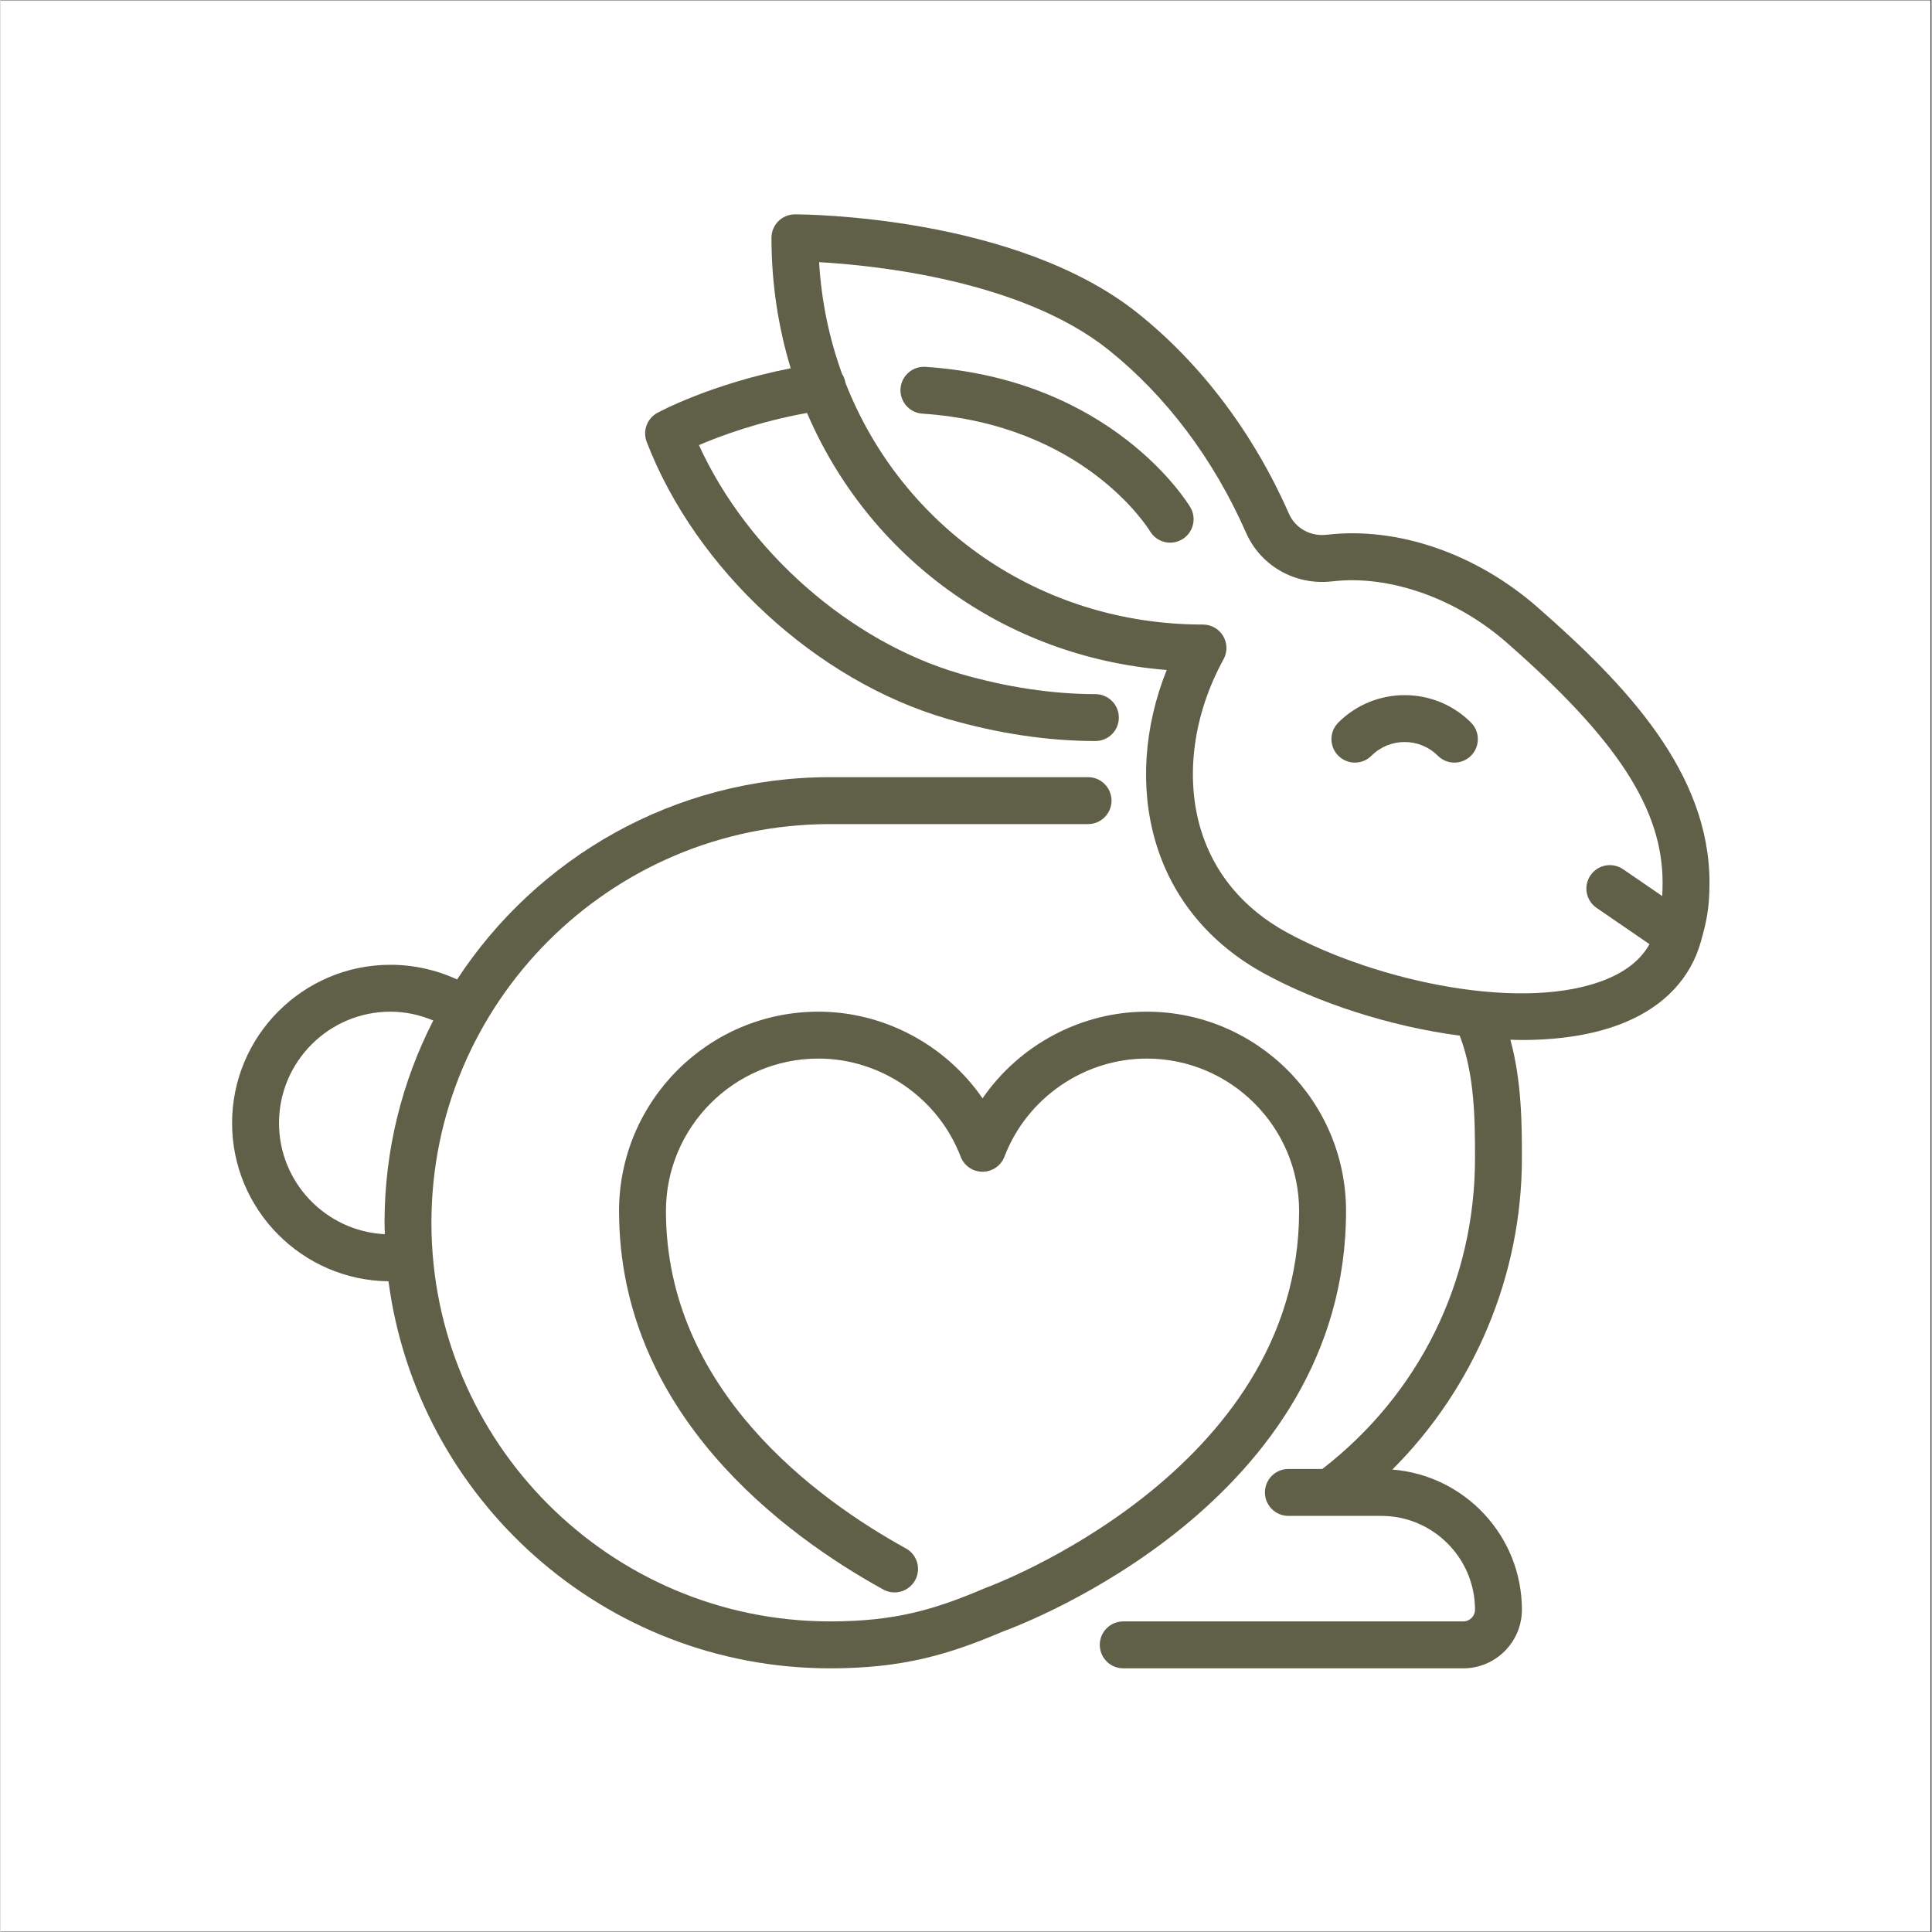 <svg version="1.0" preserveAspectRatio="xMidYMid meet" height="300" viewBox="0 0 224.88 225" zoomAndPan="magnify" width="300" xmlns:xlink="http://www.w3.org/1999/xlink" xmlns="http://www.w3.org/2000/svg"><rect x="0" y="0" width="224.88" height="225" fill="#333333" stroke="none"/><defs><clipPath id="350ec09044"><path clip-rule="nonzero" d="M 0 0.059 L 224.762 0.059 L 224.762 224.938 L 0 224.938 Z M 0 0.059"></path></clipPath><clipPath id="2202bc39c4"><path clip-rule="nonzero" d="M 26.938 90 L 157 90 L 157 194.371 L 26.938 194.371 Z M 26.938 90"></path></clipPath><clipPath id="553b06561e"><path clip-rule="nonzero" d="M 75 24.965 L 199.344 24.965 L 199.344 194.371 L 75 194.371 Z M 75 24.965"></path></clipPath></defs><g clip-path="url(#350ec09044)"><path fill-rule="nonzero" fill-opacity="1" d="M 0 0.059 L 224.879 0.059 L 224.879 224.941 L 0 224.941 Z M 0 0.059" fill="#ffffff"></path><path fill-rule="nonzero" fill-opacity="1" d="M 0 0.059 L 224.879 0.059 L 224.879 224.941 L 0 224.941 Z M 0 0.059" fill="#ffffff"></path></g><g clip-path="url(#2202bc39c4)"><path fill-rule="nonzero" fill-opacity="1" d="M 156.699 141.035 C 156.699 128.234 146.285 117.82 133.484 117.82 C 125.789 117.82 118.637 121.719 114.367 127.91 C 110.094 121.719 102.941 117.82 95.246 117.82 C 82.445 117.82 72.035 128.234 72.035 141.035 C 72.035 164.629 91.312 178.777 102.805 185.113 C 104.125 185.844 105.785 185.359 106.512 184.039 C 107.242 182.719 106.762 181.059 105.441 180.328 C 95.004 174.578 77.496 161.82 77.496 141.035 C 77.496 131.246 85.461 123.281 95.246 123.281 C 102.543 123.281 109.199 127.871 111.816 134.703 C 112.219 135.762 113.234 136.461 114.367 136.461 C 115.496 136.461 116.512 135.762 116.918 134.703 C 119.531 127.871 126.188 123.281 133.484 123.281 C 143.27 123.281 151.234 131.246 151.234 141.035 C 151.234 171.465 115.176 184.762 114.812 184.891 C 114.762 184.91 114.707 184.93 114.656 184.953 C 108.777 187.465 104.156 188.828 96.613 188.828 C 71.012 188.828 50.184 168 50.184 142.398 C 50.184 116.801 71.012 95.973 96.613 95.973 L 126.656 95.973 C 128.164 95.973 129.387 94.75 129.387 93.242 C 129.387 91.734 128.164 90.508 126.656 90.508 L 96.613 90.508 C 78.449 90.508 62.445 99.898 53.172 114.07 C 50.75 112.945 48.113 112.359 45.406 112.359 C 35.242 112.359 26.969 120.629 26.969 130.793 C 26.969 140.883 35.121 149.098 45.184 149.219 C 48.535 174.617 70.312 194.293 96.613 194.293 C 105.023 194.293 110.367 192.719 116.73 190.008 C 119.273 189.082 156.699 174.895 156.699 141.035 Z M 32.434 130.793 C 32.434 123.641 38.254 117.82 45.406 117.82 C 47.141 117.82 48.824 118.188 50.398 118.848 C 46.777 125.922 44.723 133.922 44.723 142.398 C 44.723 142.848 44.746 143.289 44.758 143.734 C 37.906 143.391 32.434 137.727 32.434 130.793 Z M 32.434 130.793" fill="#605f47"></path></g><g clip-path="url(#553b06561e)"><path fill-rule="nonzero" fill-opacity="1" d="M 178.98 70.703 C 171.844 64.461 162.688 61.309 154.469 62.277 C 152.562 62.504 150.793 61.52 150.051 59.832 C 145.93 50.469 139.848 42.395 132.457 36.484 C 118.219 25.094 93.559 24.965 92.516 24.965 C 91.008 24.965 89.785 26.188 89.785 27.695 C 89.785 33.016 90.574 38.109 92.027 42.891 C 82.801 44.695 76.777 47.93 76.496 48.082 C 75.293 48.738 74.762 50.184 75.254 51.461 C 80.973 66.336 95.035 79.293 110.246 83.711 C 116.129 85.418 121.934 86.293 127.504 86.301 C 127.508 86.301 127.508 86.301 127.508 86.301 C 129.016 86.301 130.238 85.082 130.238 83.574 C 130.242 82.066 129.023 80.844 127.516 80.84 C 122.453 80.828 117.156 80.031 111.77 78.469 C 98.914 74.734 86.977 64.203 81.336 51.836 C 83.832 50.766 88.281 49.113 93.926 48.09 C 101.062 64.75 116.781 76.504 135.812 78.027 C 133.164 84.648 132.668 91.738 134.504 98.004 C 136.434 104.594 140.824 109.914 147.199 113.391 C 153.516 116.836 161.844 119.539 169.941 120.613 C 171.699 125.191 171.719 130.523 171.719 134.891 C 171.719 149.207 165.238 162.34 153.934 171.078 L 149.984 171.078 C 148.477 171.078 147.254 172.301 147.254 173.809 C 147.254 175.316 148.477 176.539 149.984 176.539 L 160.793 176.539 C 166.816 176.539 171.719 181.441 171.719 187.465 C 171.719 188.215 171.105 188.828 170.355 188.828 L 130.754 188.828 C 129.246 188.828 128.02 190.051 128.02 191.559 C 128.02 193.066 129.246 194.293 130.754 194.293 L 170.355 194.293 C 174.117 194.293 177.18 191.23 177.18 187.465 C 177.18 178.867 170.523 171.812 162.094 171.145 C 171.637 161.602 177.18 148.52 177.18 134.891 C 177.18 130.973 177.164 125.934 175.84 121.09 C 176.277 121.102 176.719 121.117 177.156 121.117 C 181.645 121.117 185.832 120.477 189.277 119.023 C 193.812 117.113 196.836 113.883 198.016 109.684 C 198.648 107.438 199.027 105.852 199.027 102.801 C 199.027 90.012 189.395 79.816 178.98 70.703 Z M 187.16 113.988 C 177.59 118.02 160.324 114.328 149.812 108.594 C 144.738 105.828 141.258 101.633 139.742 96.469 C 137.949 90.344 138.93 83.164 142.434 76.777 C 142.898 75.934 142.879 74.902 142.391 74.074 C 141.898 73.242 141.004 72.734 140.039 72.734 C 120.898 72.734 104.926 61.238 98.406 44.594 C 98.344 44.211 98.207 43.867 98.012 43.562 C 96.527 39.48 95.602 35.109 95.332 30.531 C 101.996 30.91 118.938 32.664 129.047 40.75 C 135.75 46.117 141.285 53.473 145.051 62.035 C 146.766 65.93 150.812 68.211 155.109 67.703 C 161.707 66.926 169.48 69.648 175.383 74.812 C 188.297 86.117 193.566 94.223 193.566 102.801 C 193.566 103.387 193.551 103.895 193.52 104.352 L 188.965 101.23 C 187.723 100.379 186.023 100.695 185.172 101.938 C 184.316 103.184 184.633 104.883 185.879 105.734 L 192.039 109.957 C 191.074 111.688 189.465 113.016 187.16 113.988 Z M 187.16 113.988" fill="#605f47"></path></g><path fill-rule="nonzero" fill-opacity="1" d="M 155.801 84.148 C 154.734 85.215 154.734 86.945 155.801 88.012 C 156.867 89.078 158.598 89.078 159.66 88.012 C 161.793 85.883 165.258 85.883 167.387 88.012 C 167.922 88.547 168.617 88.812 169.316 88.812 C 170.016 88.812 170.715 88.547 171.25 88.012 C 172.316 86.945 172.316 85.215 171.25 84.148 C 166.992 79.891 160.059 79.891 155.801 84.148 Z M 155.801 84.148" fill="#605f47"></path><path fill-rule="nonzero" fill-opacity="1" d="M 107.719 42.723 C 106.227 42.625 104.914 43.758 104.812 45.266 C 104.715 46.77 105.852 48.07 107.359 48.172 C 126.039 49.418 133.559 61.355 133.879 61.883 C 134.391 62.73 135.293 63.199 136.219 63.199 C 136.695 63.199 137.18 63.074 137.621 62.809 C 138.914 62.035 139.332 60.355 138.555 59.062 C 138.191 58.453 129.379 44.164 107.719 42.723 Z M 107.719 42.723" fill="#605f47"></path></svg>